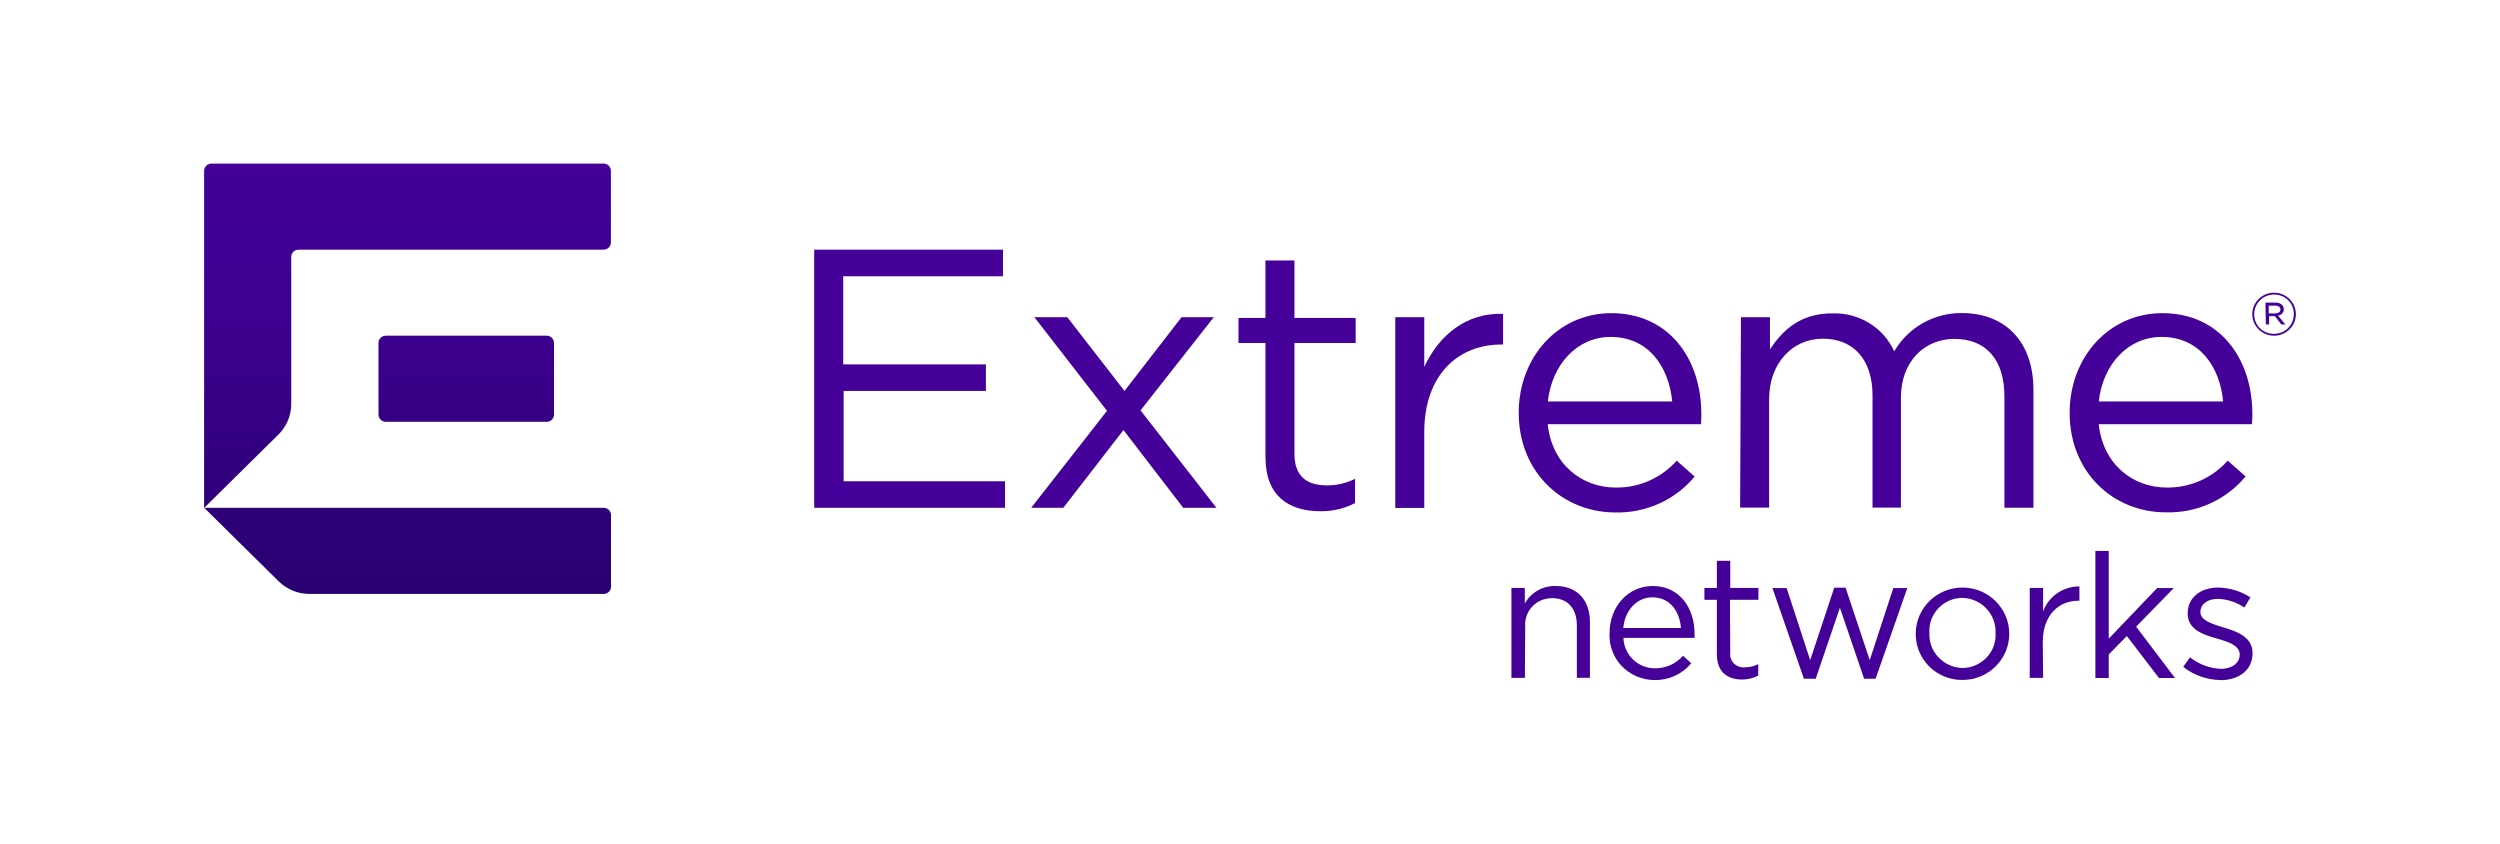 <?xml version="1.0" encoding="UTF-8"?>
<svg id="Layer_1" data-name="Layer 1" xmlns="http://www.w3.org/2000/svg" xmlns:xlink="http://www.w3.org/1999/xlink" viewBox="0 0 243 82">
  <defs>
    <style>
      .cls-1 {
        fill: url(#linear-gradient);
      }

      .cls-1, .cls-2 {
        fill-rule: evenodd;
      }

      .cls-2, .cls-3 {
        fill: #409;
      }

      .cls-4 {
        fill: none;
      }
    </style>
    <linearGradient id="linear-gradient" x1="39.61" y1="66.21" x2="39.61" y2="24.38" gradientTransform="translate(0 82.11) scale(1 -1)" gradientUnits="userSpaceOnUse">
      <stop offset="0" stop-color="#409"/>
      <stop offset=".33" stop-color="#3e0090"/>
      <stop offset=".88" stop-color="#2c0076"/>
      <stop offset="1" stop-color="#280070"/>
    </linearGradient>
  </defs>
  <rect class="cls-4" width="243" height="82"/>
  <g>
    <path class="cls-2" d="m221.04,28.45c-1.17,0-2.12.94-2.12,2.09s.95,2.09,2.12,2.09,2.12-.94,2.12-2.09-.95-2.09-2.12-2.09Zm1.37.73c.36.36.56.85.55,1.36,0,.51-.2.99-.56,1.35-.36.36-.85.56-1.37.56-.51,0-1.01-.19-1.37-.55-.36-.36-.56-.85-.55-1.36,0-.51.2-.99.56-1.35.36-.36.85-.56,1.37-.56.51,0,1.01.19,1.37.55Zm-2.21.23h.97c.24-.01.47.07.64.22.11.11.18.26.18.42,0,.32-.24.59-.56.63l.71.86h-.4l-.62-.81h-.56v.81h-.32l-.04-2.13Zm1.46.67c0,.24-.21.38-.52.38h-.62s0-.75,0-.75h.64c.31,0,.5.15.5.37Z"/>
    <path class="cls-3" d="m148.21,65.89h-1.3v-8.74h1.3v1.52c.59-1.08,1.74-1.74,2.99-1.71,2.12,0,3.34,1.39,3.34,3.49v5.43h-1.27v-5.1c0-1.62-.88-2.64-2.41-2.64-.72,0-1.42.28-1.91.8-.5.52-.75,1.22-.7,1.94l-.03,5.01Z"/>
    <path class="cls-2" d="m163.6,63.73c-.69.79-1.69,1.24-2.75,1.23h.02c-1.67,0-3.03-1.31-3.07-2.96h6.91c.01-.13.01-.27,0-.4,0-2.54-1.49-4.64-4.07-4.64-2.41,0-4.19,2.03-4.19,4.57-.07,1.18.36,2.35,1.18,3.21.82.86,1.97,1.35,3.17,1.36,1.39.03,2.72-.57,3.59-1.64l-.81-.73Zm-2.99-5.67c1.74,0,2.65,1.39,2.78,2.98h-5.61c.16-1.71,1.31-2.98,2.82-2.98Z"/>
    <path class="cls-3" d="m168.18,63.4c-.06.4.08.81.36,1.09.29.29.7.42,1.1.37.44,0,.87-.1,1.26-.31v1.12c-.48.25-1.02.38-1.56.38-1.41,0-2.46-.7-2.46-2.47v-5.28h-1.21v-1.15h1.21v-2.64h1.3v2.64h2.74v1.15h-2.77l.03,5.1Z"/>
    <path class="cls-3" d="m178.29,57.12l-2.34,7.05-2.29-7.01h-1.38l3.06,8.81h1.15l2.35-6.9,2.35,6.9h1.12l3.08-8.81h-1.36l-2.29,7.01-2.35-7.05h-1.09Z"/>
    <path class="cls-2" d="m187.5,64.76c.85.86,2.02,1.34,3.23,1.33,2.51.02,4.55-1.98,4.57-4.45.02-2.47-1.99-4.5-4.49-4.53-2.51-.03-4.56,1.95-4.6,4.43-.03,1.2.44,2.36,1.29,3.22Zm.9-5.63c.6-.64,1.45-1.01,2.33-1.02.89.02,1.74.39,2.35,1.04.61.65.93,1.51.89,2.39.05.87-.26,1.73-.87,2.37-.61.64-1.45,1.01-2.34,1.02-.89-.02-1.74-.4-2.34-1.04-.61-.64-.93-1.5-.88-2.38-.06-.87.25-1.73.86-2.37Z"/>
    <path class="cls-3" d="m198.59,65.89h-1.3v-8.74h1.3v2.28c.54-1.47,1.95-2.44,3.53-2.43v1.39h-.1c-1.91,0-3.46,1.39-3.46,4.01l.03,3.49Z"/>
    <path class="cls-3" d="m203.67,53.55v12.35h1.3v-2.29l1.76-1.79,3.12,4.08h1.56l-3.78-4.99,3.66-3.75h-1.62l-4.7,4.92v-8.53h-1.3Z"/>
    <path class="cls-3" d="m215.82,66.1c-1.31-.02-2.58-.47-3.61-1.28l.66-.93c.86.69,1.92,1.08,3.02,1.12,1.04,0,1.81-.54,1.81-1.39s-1.03-1.22-2.17-1.54c-1.37-.39-2.89-.86-2.89-2.47,0-1.51,1.24-2.5,2.97-2.5,1.11.02,2.2.35,3.13.96l-.59.98c-.76-.52-1.65-.81-2.58-.84-1.03,0-1.69.54-1.69,1.27,0,.83,1.09,1.15,2.25,1.51,1.35.4,2.82.93,2.82,2.5,0,1.66-1.36,2.62-3.11,2.62"/>
    <path class="cls-3" d="m79.14,24.27h18.35v2.58h-15.53v8.57h13.87v2.58h-13.83v8.78h15.69v2.58h-18.55v-25.1Z"/>
    <path class="cls-3" d="m107.6,39.93l-7.06-9.1h3.2l5.56,7.17,5.55-7.17h3.13l-7.12,9.06,7.38,9.47h-3.23l-5.81-7.56-5.85,7.56h-3.12l7.37-9.43Z"/>
    <path class="cls-3" d="m123,44.49v-11.15h-2.62v-2.44h2.62v-5.58h2.82v5.58h5.95v2.44h-5.95v10.76c0,2.26,1.27,3.08,3.16,3.08.95,0,1.88-.21,2.73-.64v2.36c-1.04.54-2.21.81-3.38.79-3.04,0-5.32-1.47-5.32-5.2Z"/>
    <path class="cls-3" d="m135.62,30.83h2.82v4.84c1.41-3.08,4.1-5.3,7.66-5.16v2.98h-.21c-4.11,0-7.45,2.9-7.45,8.5v7.38h-2.82v-18.54Z"/>
    <path class="cls-2" d="m162.97,44.78c-1.49,1.68-3.65,2.64-5.92,2.61-3.3,0-6.21-2.26-6.61-6.16h14.89c.03-.32.05-.65.04-.97,0-5.45-3.2-9.82-8.75-9.82-5.19,0-9,4.3-9,9.68,0,5.77,4.24,9.68,9.37,9.69,2.98.08,5.84-1.21,7.73-3.49l-1.74-1.54Zm-6.42-12.03c3.7,0,5.66,2.9,5.99,6.27h-12.09c.4-3.62,2.87-6.27,6.1-6.27Z"/>
    <path class="cls-3" d="m169.22,30.83h2.82v3.12c1.24-1.83,2.9-3.49,6.06-3.49,2.58-.09,4.96,1.36,6.02,3.69,1.35-2.32,3.85-3.74,6.56-3.72,4.32,0,6.97,2.87,6.97,7.45v11.47h-2.82v-10.83c0-3.58-1.81-5.58-4.86-5.58-2.82,0-5.2,2.09-5.2,5.73v10.67h-2.76v-10.9c0-3.49-1.85-5.52-4.83-5.52s-5.22,2.43-5.22,5.84v10.58h-2.82l.08-18.54Z"/>
    <path class="cls-2" d="m216.53,44.78c-1.49,1.68-3.66,2.64-5.92,2.61-3.3,0-6.21-2.26-6.61-6.16h14.89c.04-.43.04-.72.04-.97,0-5.45-3.2-9.82-8.75-9.82-5.2,0-9.01,4.3-9.01,9.68,0,5.77,4.21,9.68,9.37,9.68,2.98.08,5.84-1.21,7.73-3.49l-1.74-1.54Zm-6.43-12.03c3.71,0,5.67,2.9,5.99,6.27h-12.09c.4-3.63,2.87-6.27,6.1-6.27Z"/>
    <path class="cls-1" d="m59.38,16.6v6.97c0,.38-.32.7-.71.7h-29.65c-.39,0-.71.31-.71.7v14.3c0,1.11-.45,2.18-1.24,2.96l-7.23,7.14V16.6c0-.38.32-.7.71-.7h38.12c.39,0,.71.31.71.7Zm-21.88,24.4h15.64c.39,0,.71-.31.71-.7v-6.97c0-.38-.32-.7-.71-.7h-15.64c-.39,0-.71.31-.71.7v6.97c0,.38.32.7.71.7Zm-10.42,15.5l-7.23-7.14h38.83c.39,0,.71.31.71.7v6.97c0,.38-.32.7-.71.7h-28.6c-1.13,0-2.2-.44-3-1.23Z"/>
  </g>
</svg>